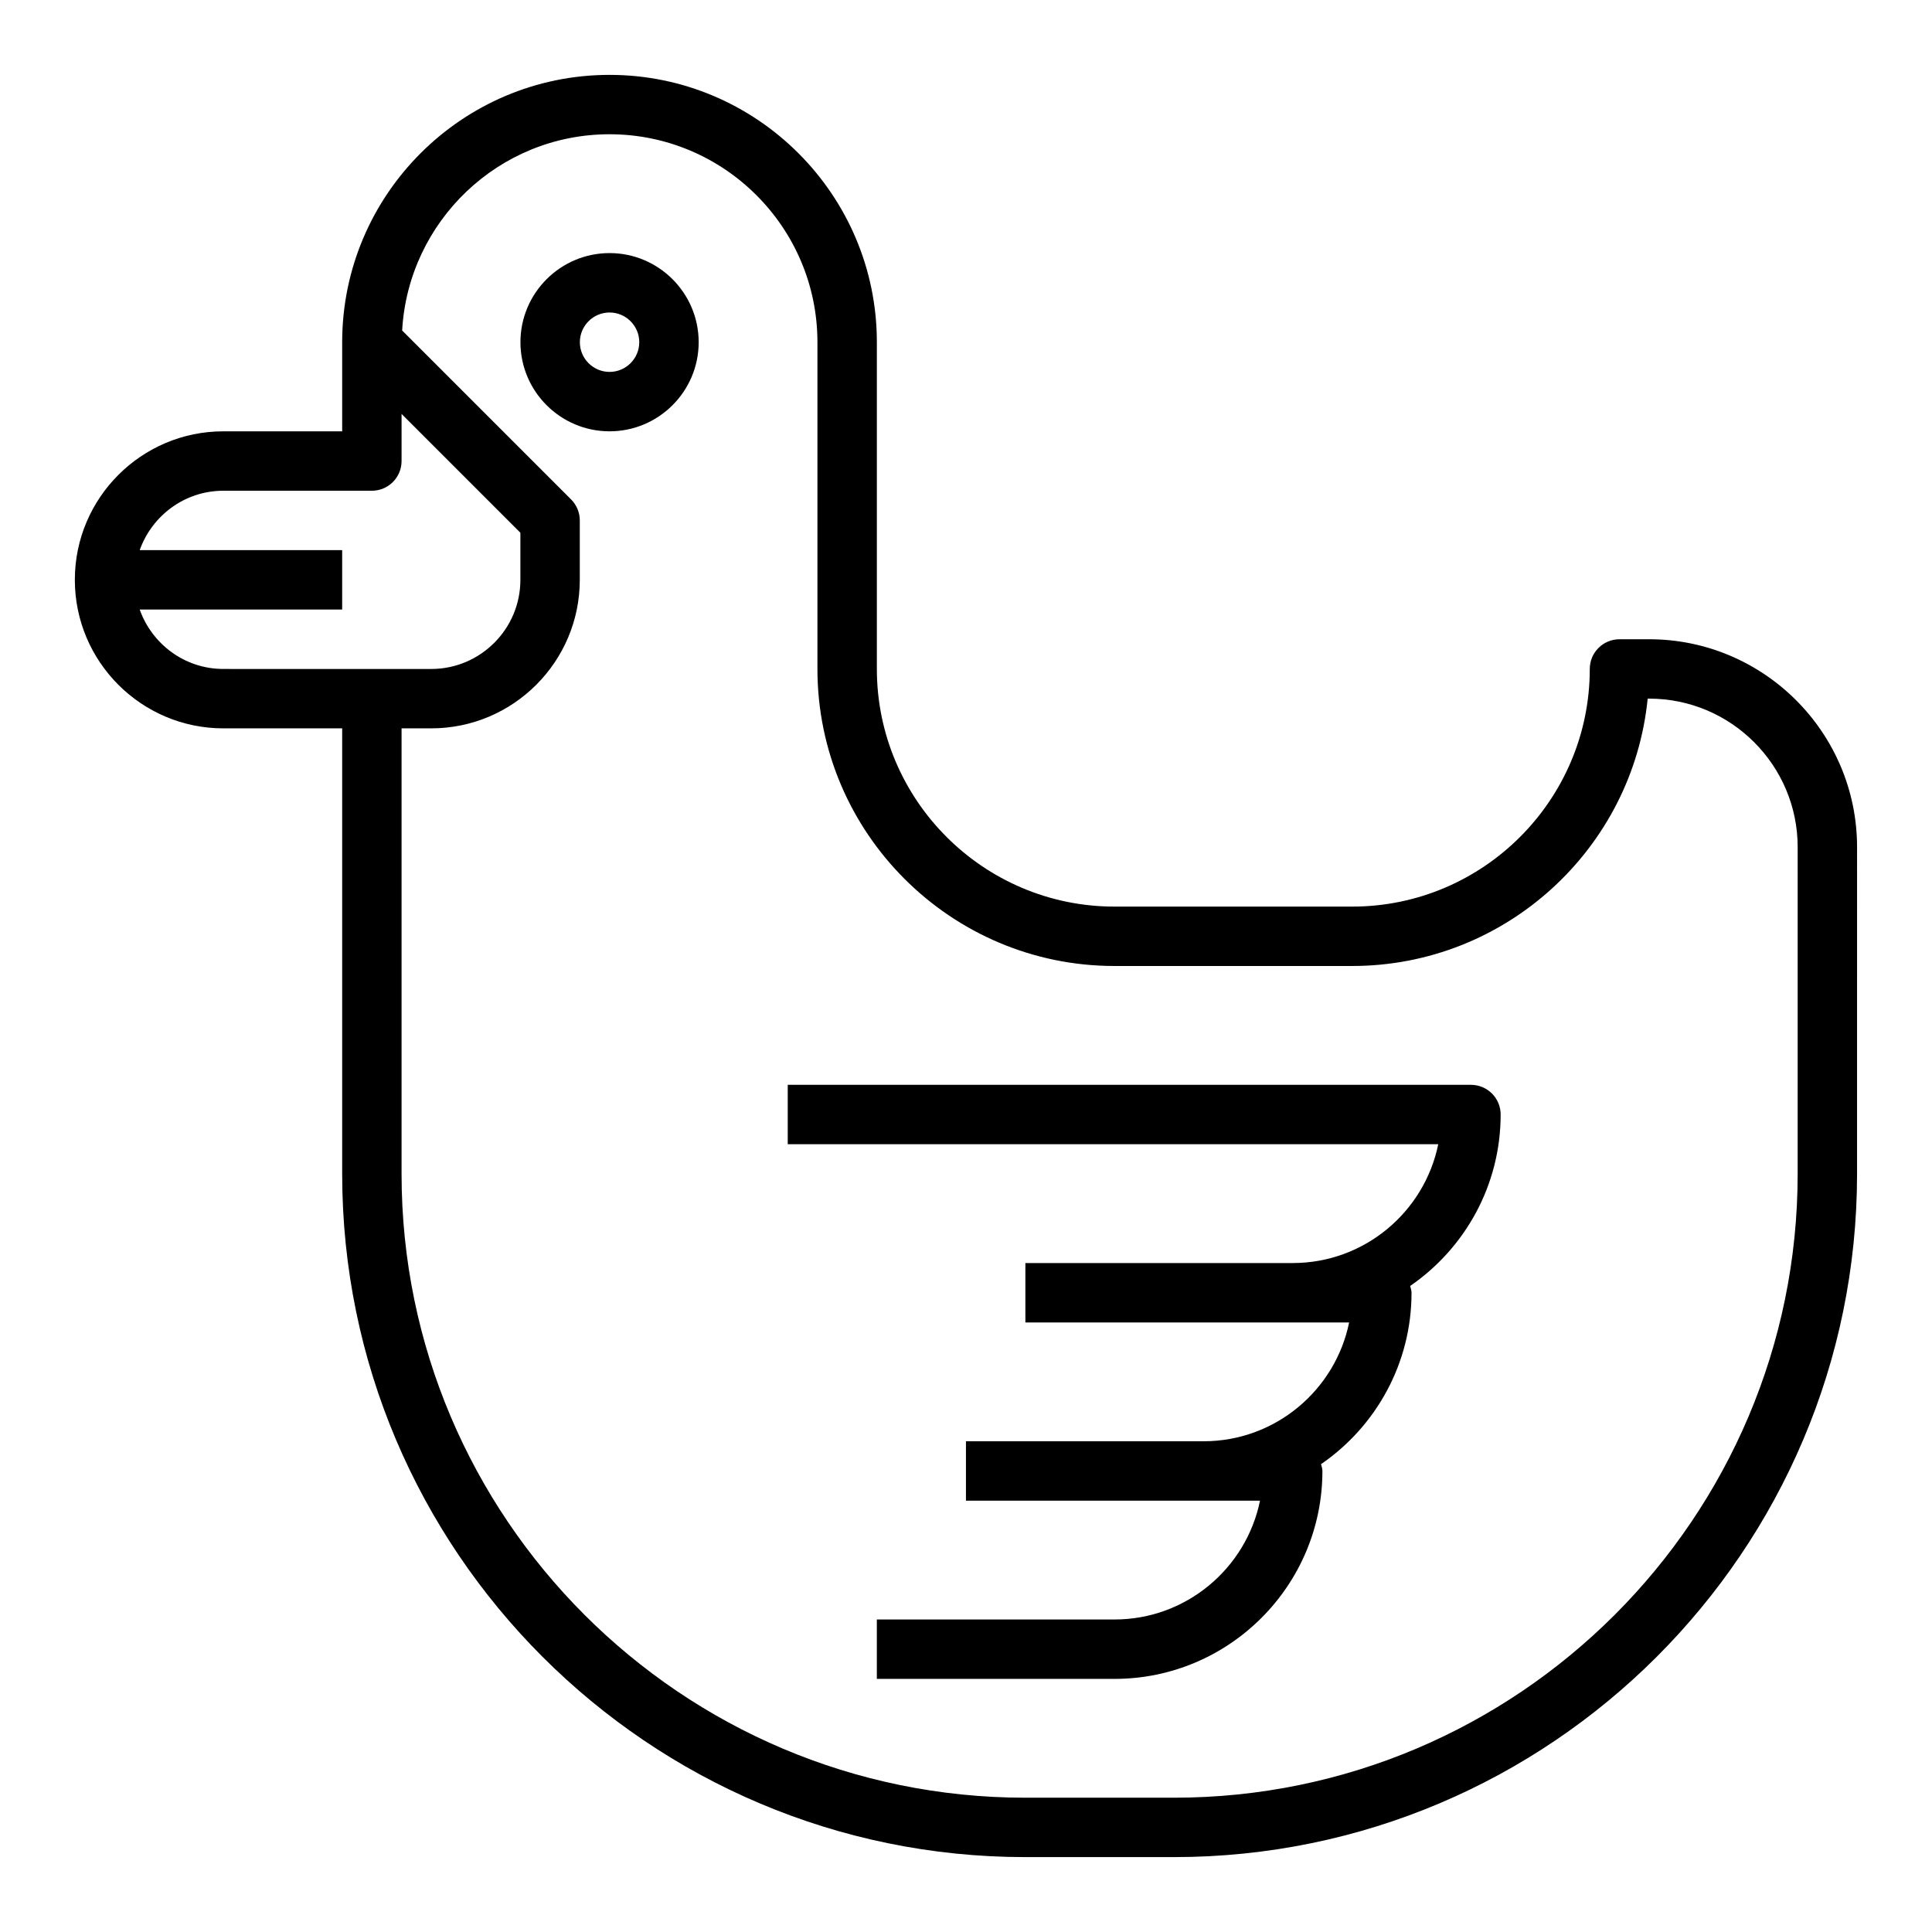 <?xml version="1.0" encoding="UTF-8"?>
<!-- Uploaded to: ICON Repo, www.svgrepo.com, Generator: ICON Repo Mixer Tools -->
<svg fill="#000000" width="800px" height="800px" version="1.1" viewBox="144 144 512 512" xmlns="http://www.w3.org/2000/svg">
 <g>
  <path d="m581.05 313.41h-7.871c-4.352 0-7.871 3.527-7.871 7.871 0 34.723-28.254 62.977-62.977 62.977h-62.977c-34.723 0-62.977-28.254-62.977-62.977v-86.59c0-39.062-31.781-70.848-70.848-70.848-39.07 0-70.848 31.789-70.848 70.848v23.617l-31.488-0.004c-21.703 0-39.359 17.656-39.359 39.359s17.656 39.359 39.359 39.359h31.488v118.08c0 99.832 81.215 181.05 181.05 181.05h39.359c99.84 0 181.05-81.223 181.05-181.05l0.004-86.59c0-30.387-24.727-55.105-55.105-55.105zm-377.86 7.871c-10.25 0-18.91-6.606-22.168-15.742h53.656v-15.742l-53.656-0.004c3.258-9.137 11.918-15.742 22.168-15.742h39.359c4.352 0 7.871-3.527 7.871-7.871v-12.484l31.488 31.488v12.484c0 13.02-10.598 23.617-23.617 23.617h-15.742zm417.21 133.82c0 91.156-74.164 165.31-165.31 165.31h-39.359c-91.148 0-165.31-74.156-165.31-165.31v-118.08h7.871c21.703 0 39.359-17.656 39.359-39.359v-15.742c0-2.086-0.828-4.094-2.305-5.566l-44.77-44.77c1.625-28.938 25.617-52.004 54.949-52.004 30.379 0 55.105 24.719 55.105 55.105v86.594c0 43.406 35.312 78.719 78.719 78.719h62.977c40.754 0 74.367-31.125 78.328-70.848l0.391-0.004c21.703 0 39.359 17.656 39.359 39.359z"/>
  <path d="m305.54 211.07c-13.02 0-23.617 10.598-23.617 23.617s10.598 23.617 23.617 23.617c13.02 0 23.617-10.598 23.617-23.617-0.004-13.023-10.598-23.617-23.617-23.617zm0 31.488c-4.344 0-7.871-3.535-7.871-7.871s3.527-7.871 7.871-7.871 7.871 3.535 7.871 7.871-3.527 7.871-7.871 7.871z"/>
  <path d="m533.82 431.49h-181.06v15.742h172.39c-3.66 17.941-19.555 31.488-38.566 31.488h-70.848v15.742h85.797c-3.66 17.941-19.555 31.488-38.566 31.488h-62.977v15.742h77.926c-3.66 17.941-19.555 31.488-38.566 31.488h-62.977v15.742h62.977c30.379 0 55.105-24.719 55.105-55.105 0-0.637-0.219-1.211-0.363-1.801 14.465-9.938 23.98-26.586 23.98-45.426 0-0.637-0.219-1.211-0.363-1.801 14.461-9.941 23.98-26.594 23.98-45.43 0-4.348-3.519-7.871-7.871-7.871z"/>
 </g>
</svg>